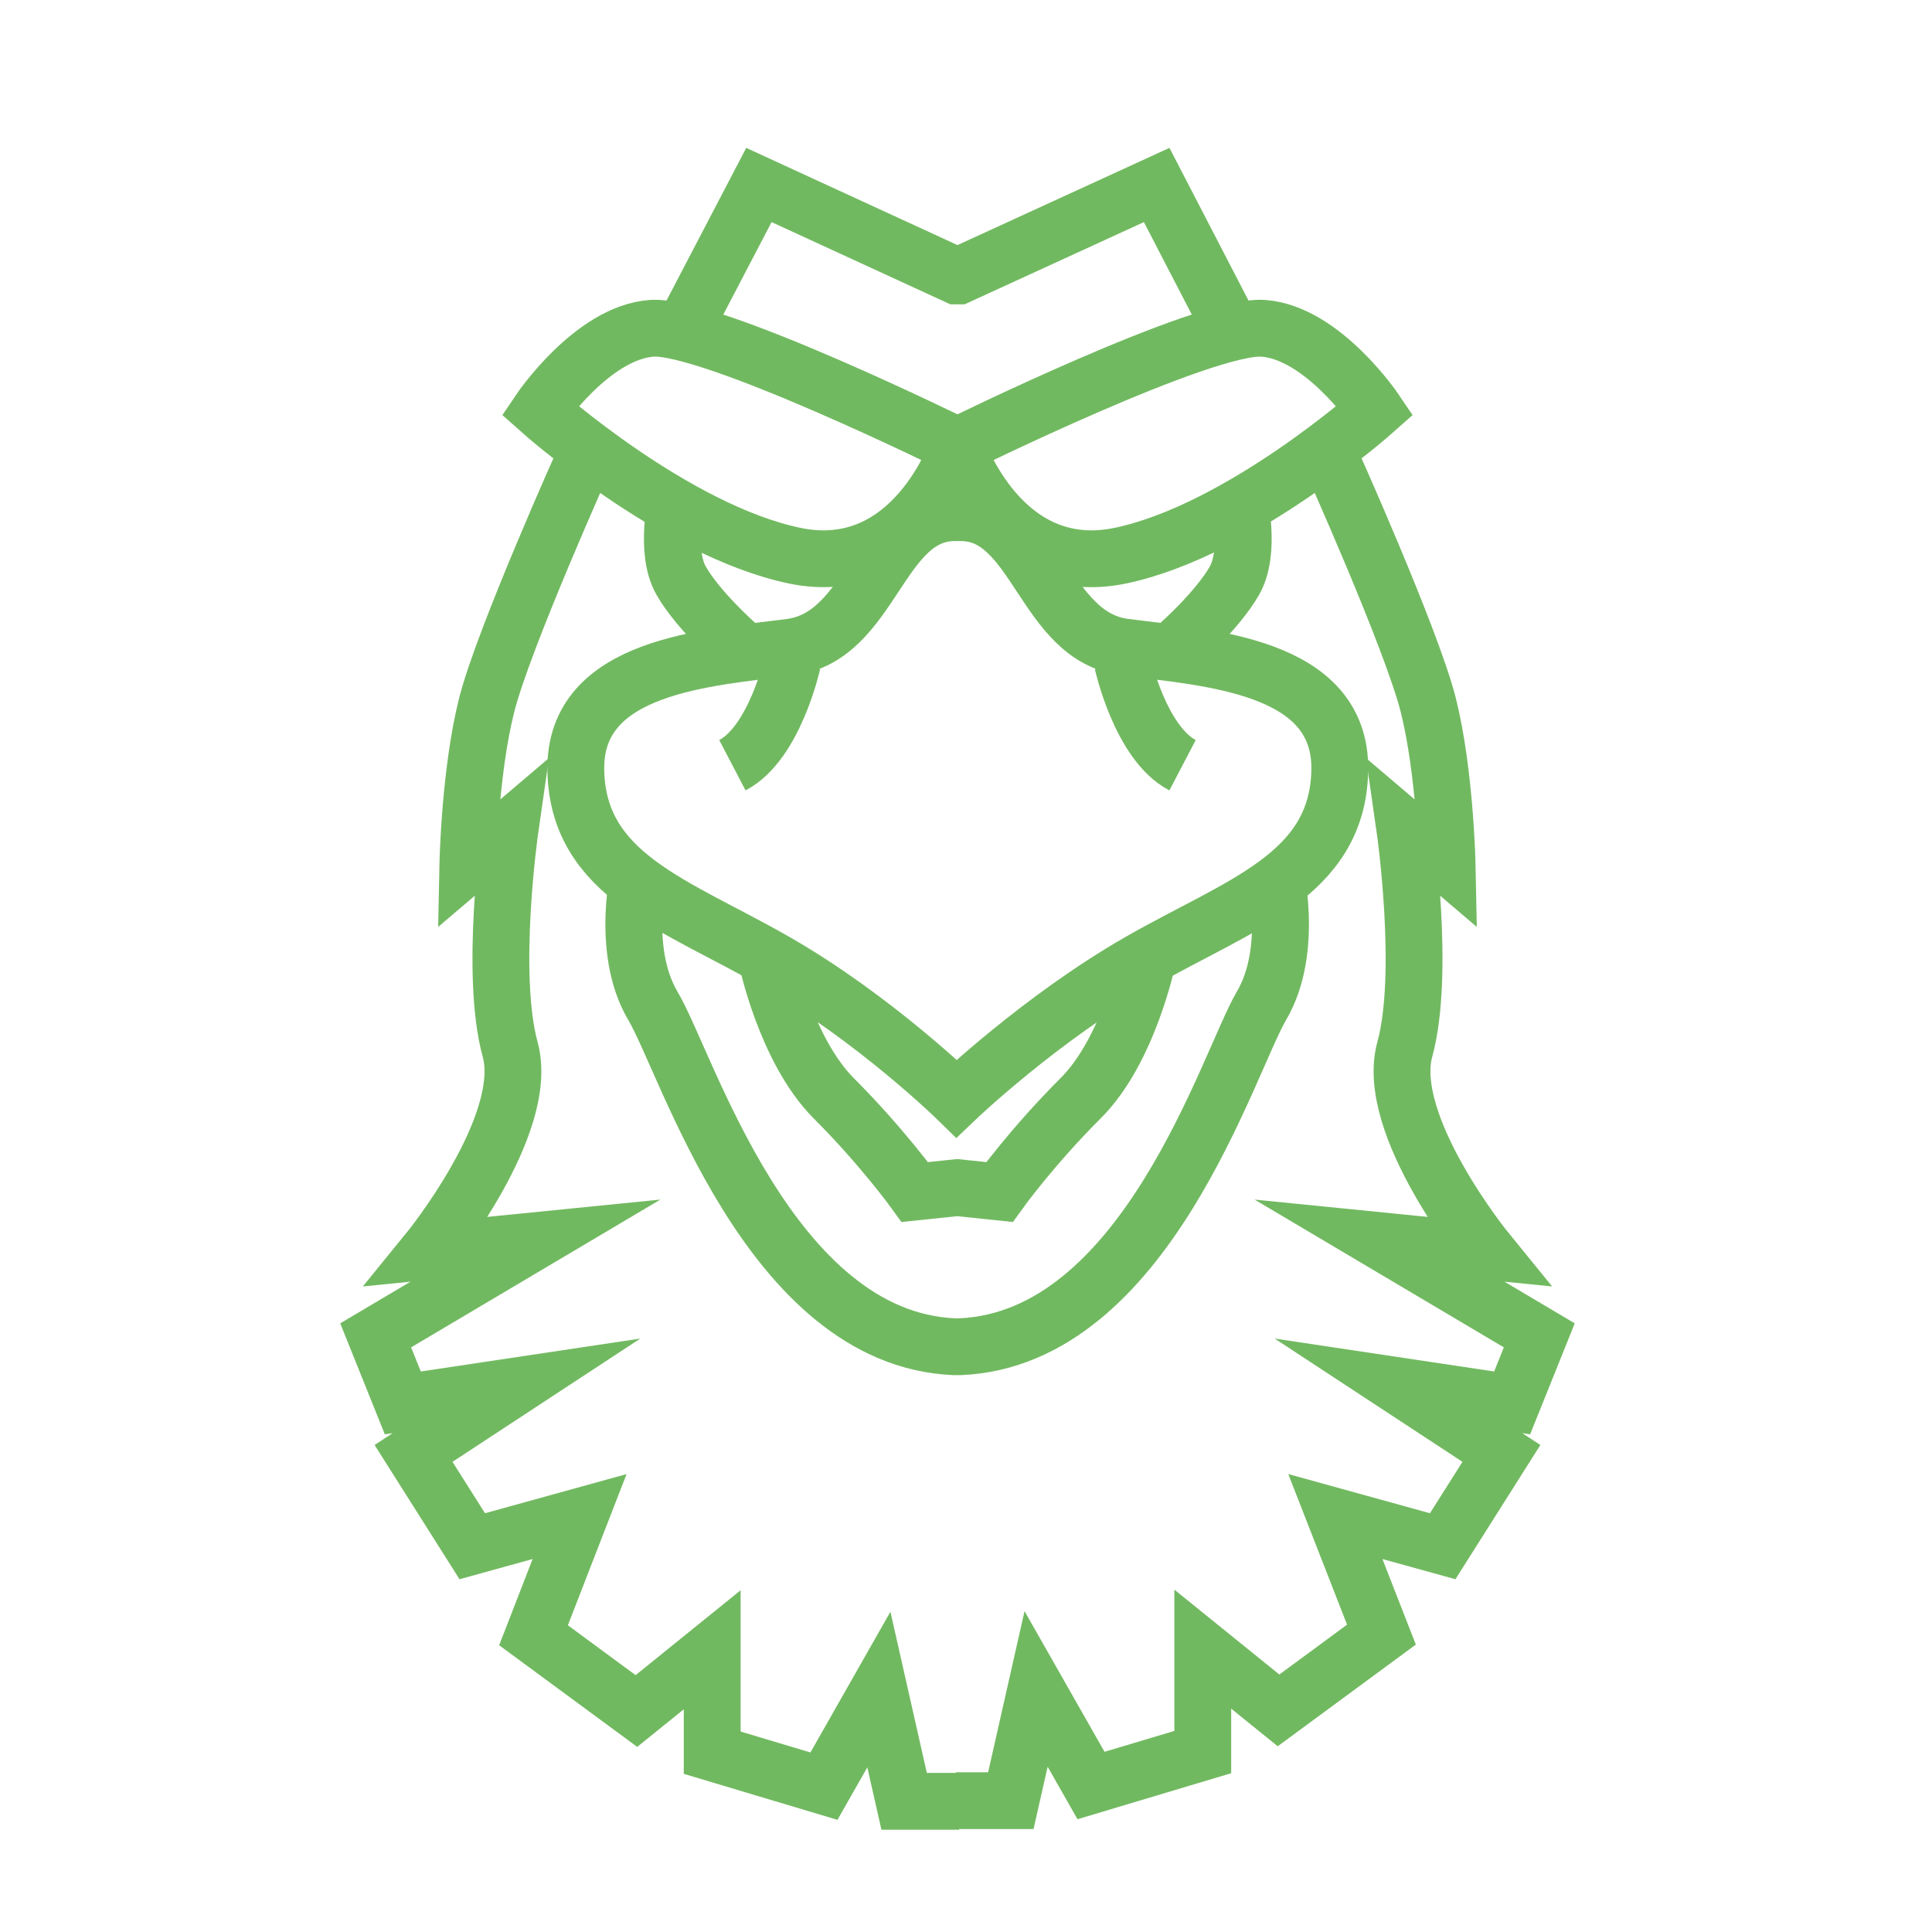 <?xml version="1.0" encoding="utf-8"?>
<!-- Generator: Adobe Illustrator 20.0.0, SVG Export Plug-In . SVG Version: 6.00 Build 0)  -->
<svg version="1.1" id="Слой_1" xmlns="http://www.w3.org/2000/svg" xmlns:xlink="http://www.w3.org/1999/xlink" x="0px" y="0px"
	 width="306px" height="306px" viewBox="0 0 306 306" style="enable-background:new 0 0 306 306;" xml:space="preserve">
<style type="text/css">
	.st0{fill:none;stroke:#71B960;stroke-width:9;stroke-miterlimit:10;}
</style>
<g>
</g>
<g>
	<path class="st0" d="M151.8,70.7c0,0-7,21.3-26,17.3S85.5,65,85.5,65s8.3-12.3,17.7-13C112.5,51.3,151.8,70.7,151.8,70.7z"/>
	<path class="st0" d="M107.2,79c0,0-2,8.3,0.7,13c2.7,4.7,8.7,10,8.7,10"/>
	<path class="st0" d="M92.7,72.3c0,0-12.9,28.7-15.6,39.3s-3,25.3-3,25.3l6.7-5.7c0,0-3.3,23,0,35c3.3,12-13,32-13,32l17-1.7
		l-25.3,15l4.3,10.7l18-2.7l-16.3,10.7l9.3,14.7l17-4.7L84.5,259l16.3,12l12-9.7v16.3l17.7,5.3l8.7-15.3l4,17.7h8.7"/>
	<path class="st0" d="M125.5,105c0,0-2.8,12.7-9.5,16.2"/>
	<path class="st0" d="M151.5,70.7c0,0,7,21.3,26,17.3s40.3-23,40.3-23s-8.3-12.3-17.7-13C190.8,51.3,151.5,70.7,151.5,70.7z"/>
	<path class="st0" d="M152.2,81.2c12,0,13,19.7,26,21.3c13,1.7,34.3,2.8,34,19.5c-0.3,16.7-16,21.3-31.7,30.3s-29,21.7-29,21.7
		s-13-12.7-28.7-21.7S91.5,138.7,91.2,122s21-17.8,34-19.5c13-1.7,14-21.3,26-21.3H152.2z"/>
	<path class="st0" d="M201.8,137.3c0,0,3.3,13-2,22s-18.3,52.7-47.7,54h-1c-29.3-1.3-42.3-45-47.7-54c-5.3-9-2-22-2-22"/>
	<path class="st0" d="M181.8,151.7c0,0-3,14.7-10.7,22.3c-7.7,7.7-12.8,14.8-12.8,14.8l-6.7-0.7h0l-6.7,0.7c0,0-5.2-7.2-12.8-14.8
		c-7.7-7.7-10.7-22.3-10.7-22.3"/>
	<path class="st0" d="M196.2,79c0,0,2,8.3-0.7,13c-2.7,4.7-8.7,10-8.7,10"/>
	<polyline class="st0" points="194.8,51.7 183.2,29.3 151.8,43.7 151.5,43.7 120.2,29.3 108.5,51.7 	"/>
	<path class="st0" d="M210.6,72.3c0,0,12.9,28.7,15.6,39.3c2.7,10.7,3,25.3,3,25.3l-6.7-5.7c0,0,3.3,23,0,35c-3.3,12,13,32,13,32
		l-17-1.7l25.3,15l-4.3,10.7l-18-2.7l16.3,10.7l-9.3,14.7l-17-4.7l7.3,18.7l-16.3,12l-12-9.7v16.3l-17.7,5.3l-8.7-15.3l-4,17.7h-8.7
		"/>
	<path class="st0" d="M177.8,105c0,0,2.8,12.7,9.5,16.2"/>
</g>
</svg>
